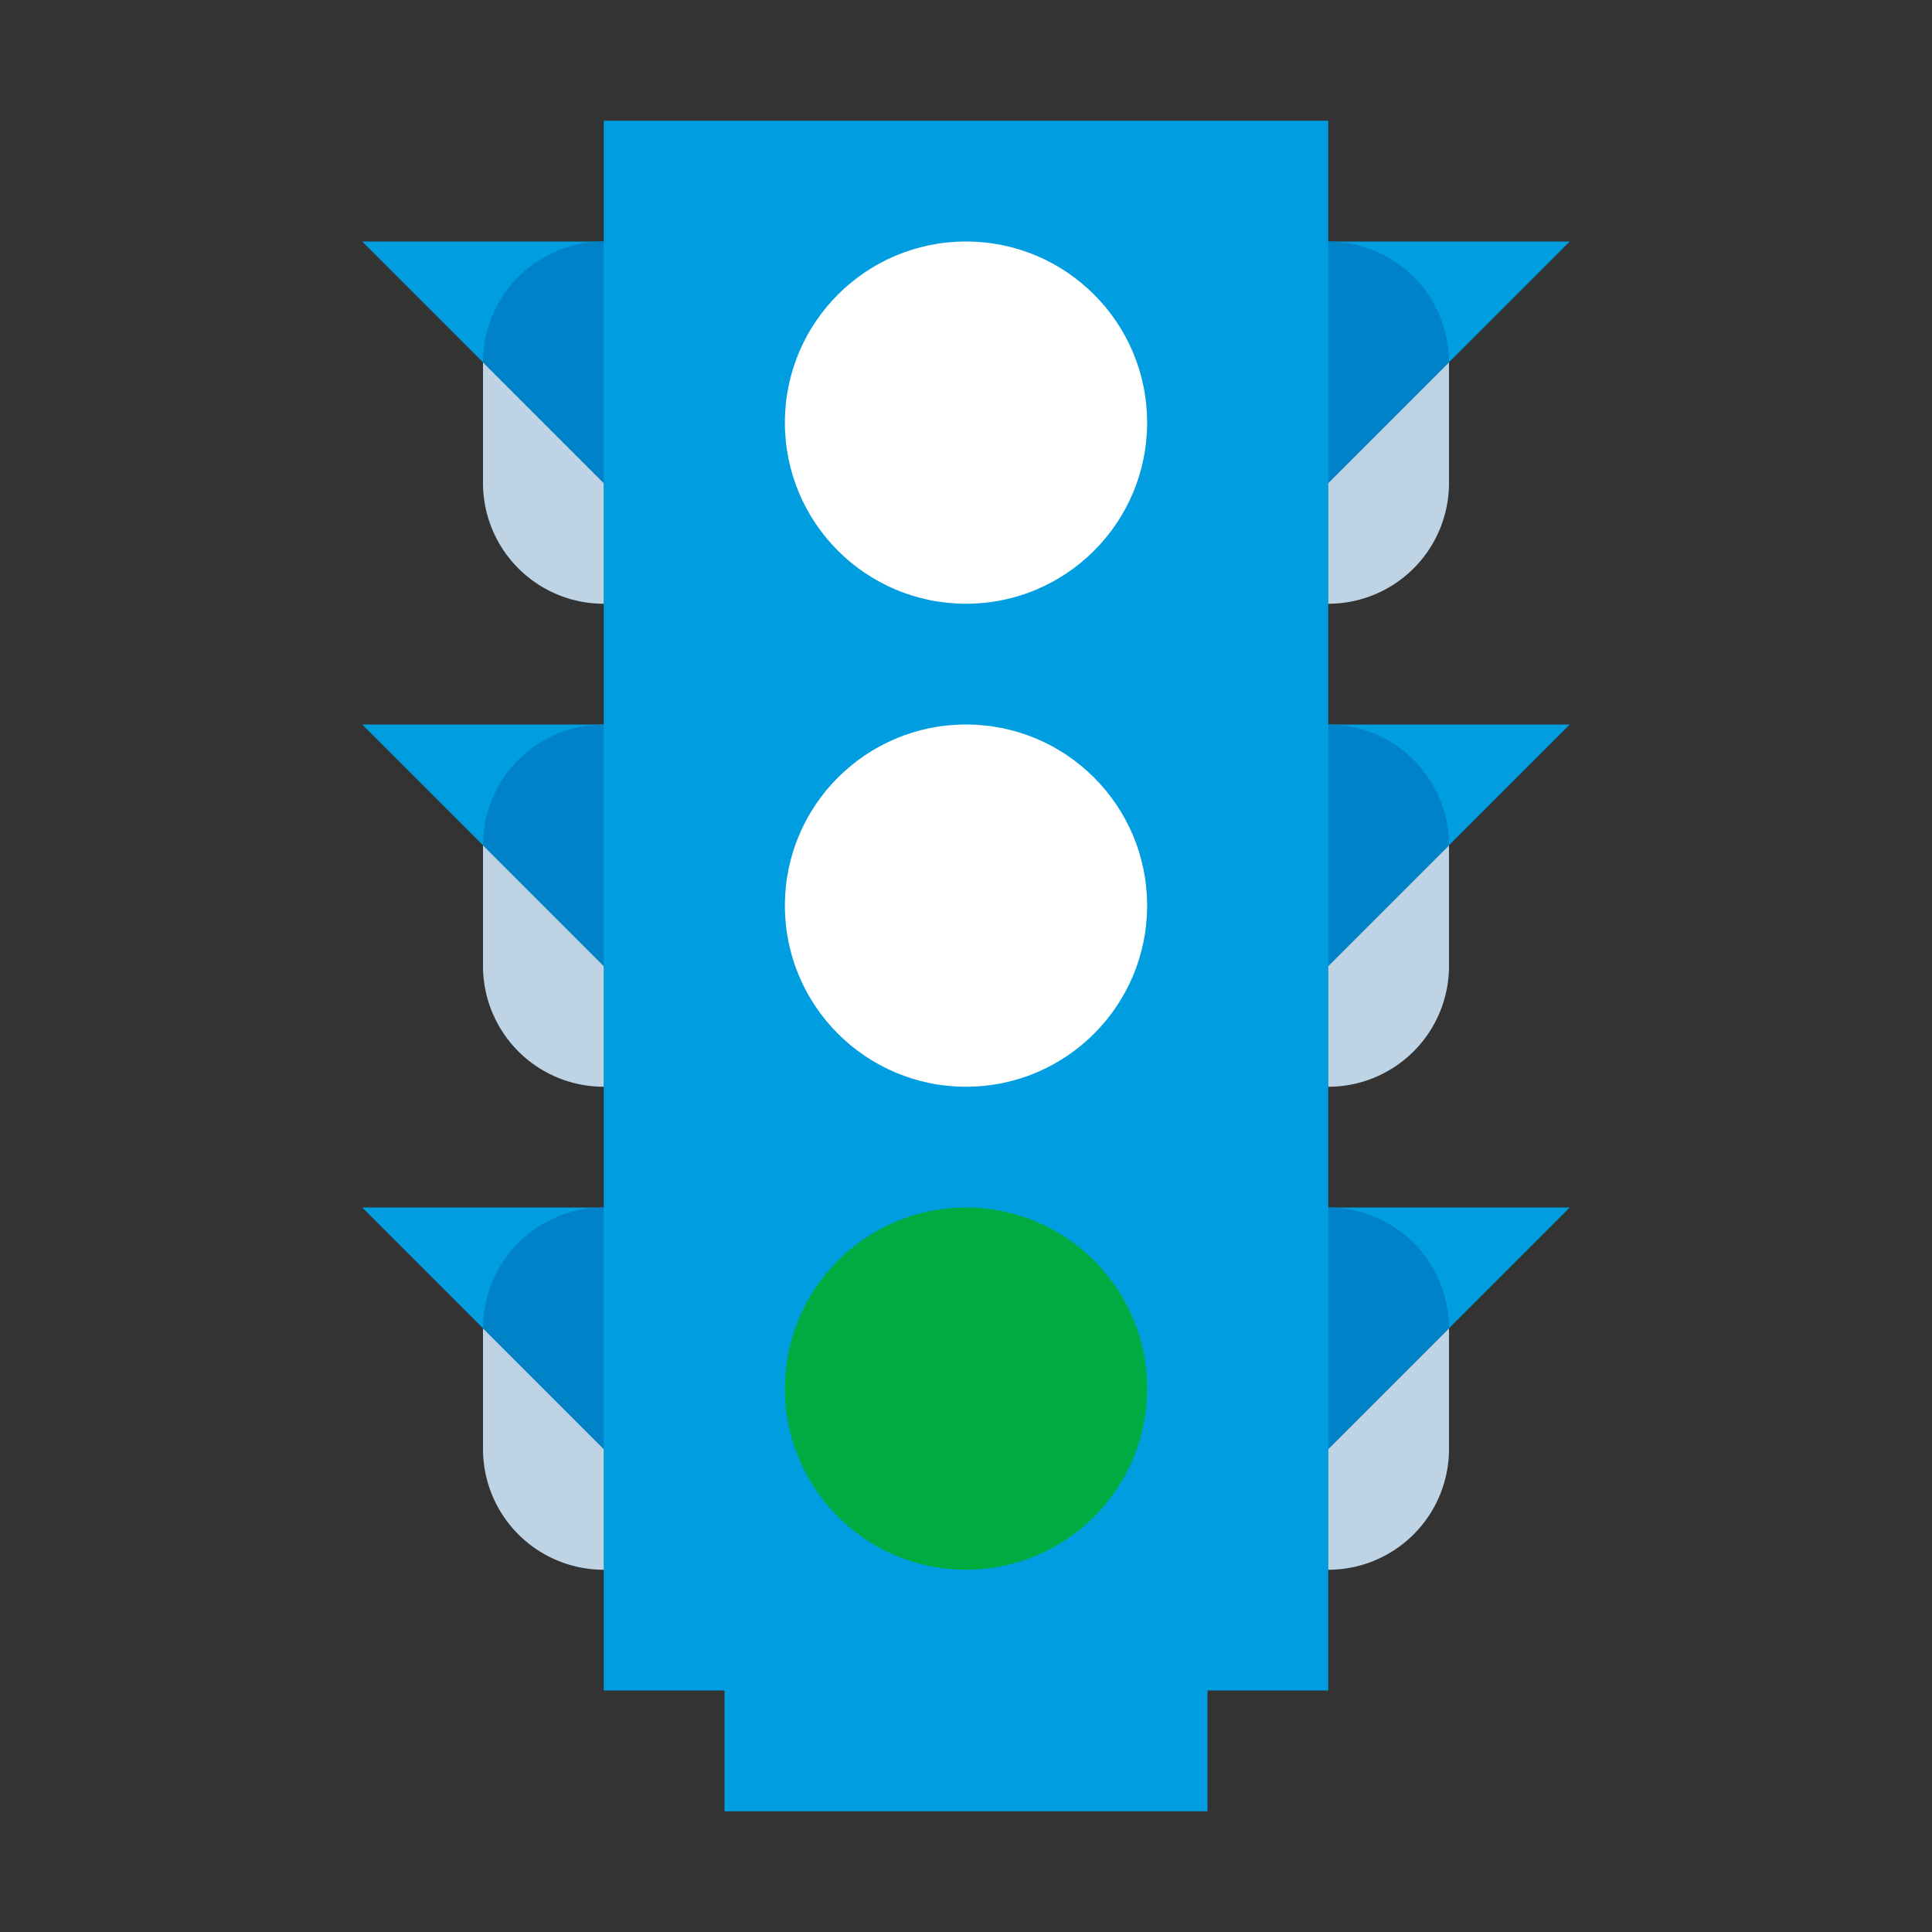 <svg xmlns="http://www.w3.org/2000/svg" viewBox="0 0 32 32"><rect x="0" y="0" width="32" height="32" fill="#333333" stroke="none"/><path fill="#009de0" d="M10 2h12v26H10zM12 28h8v2h-8z"/><path fill="#009de0" d="M6 4h6v6L6 4M6 12h6v6l-6-6M6 20h6v6l-6-6M26 4h-6v6l6-6M26 12h-6v6l6-6M26 20h-6v6l6-6"/><circle cx="16" cy="7" r="3" fill="#fff"/><circle cx="16" cy="15" r="3" fill="#fff"/><circle cx="16" cy="23" r="3" fill="#00ac41"/><path fill="#bed3e4" d="M24 6l-2 2v2a2 2 0 0 0 2-2V6"/><path fill="#0082c8" d="M22 4v4l2-2a2 2 0 0 0-2-2"/><path fill="#bed3e4" d="M24 14l-2 2v2a2 2 0 0 0 2-2v-2"/><path fill="#0082c8" d="M22 12v4l2-2a2 2 0 0 0-2-2"/><path fill="#bed3e4" d="M24 22l-2 2v2a2 2 0 0 0 2-2v-2"/><path fill="#0082c8" d="M22 20v4l2-2a2 2 0 0 0-2-2"/><path fill="#bed3e4" d="M8 6v2a2 2 0 0 0 2 2V8L8 6"/><path fill="#0082c8" d="M10 4a2 2 0 0 0-2 2l2 2V4"/><path fill="#bed3e4" d="M8 14v2a2 2 0 0 0 2 2v-2l-2-2"/><path fill="#0082c8" d="M10 12a2 2 0 0 0-2 2l2 2v-4"/><path fill="#bed3e4" d="M8 22v2a2 2 0 0 0 2 2v-2l-2-2"/><path fill="#0082c8" d="M10 20a2 2 0 0 0-2 2l2 2v-4"/></svg>